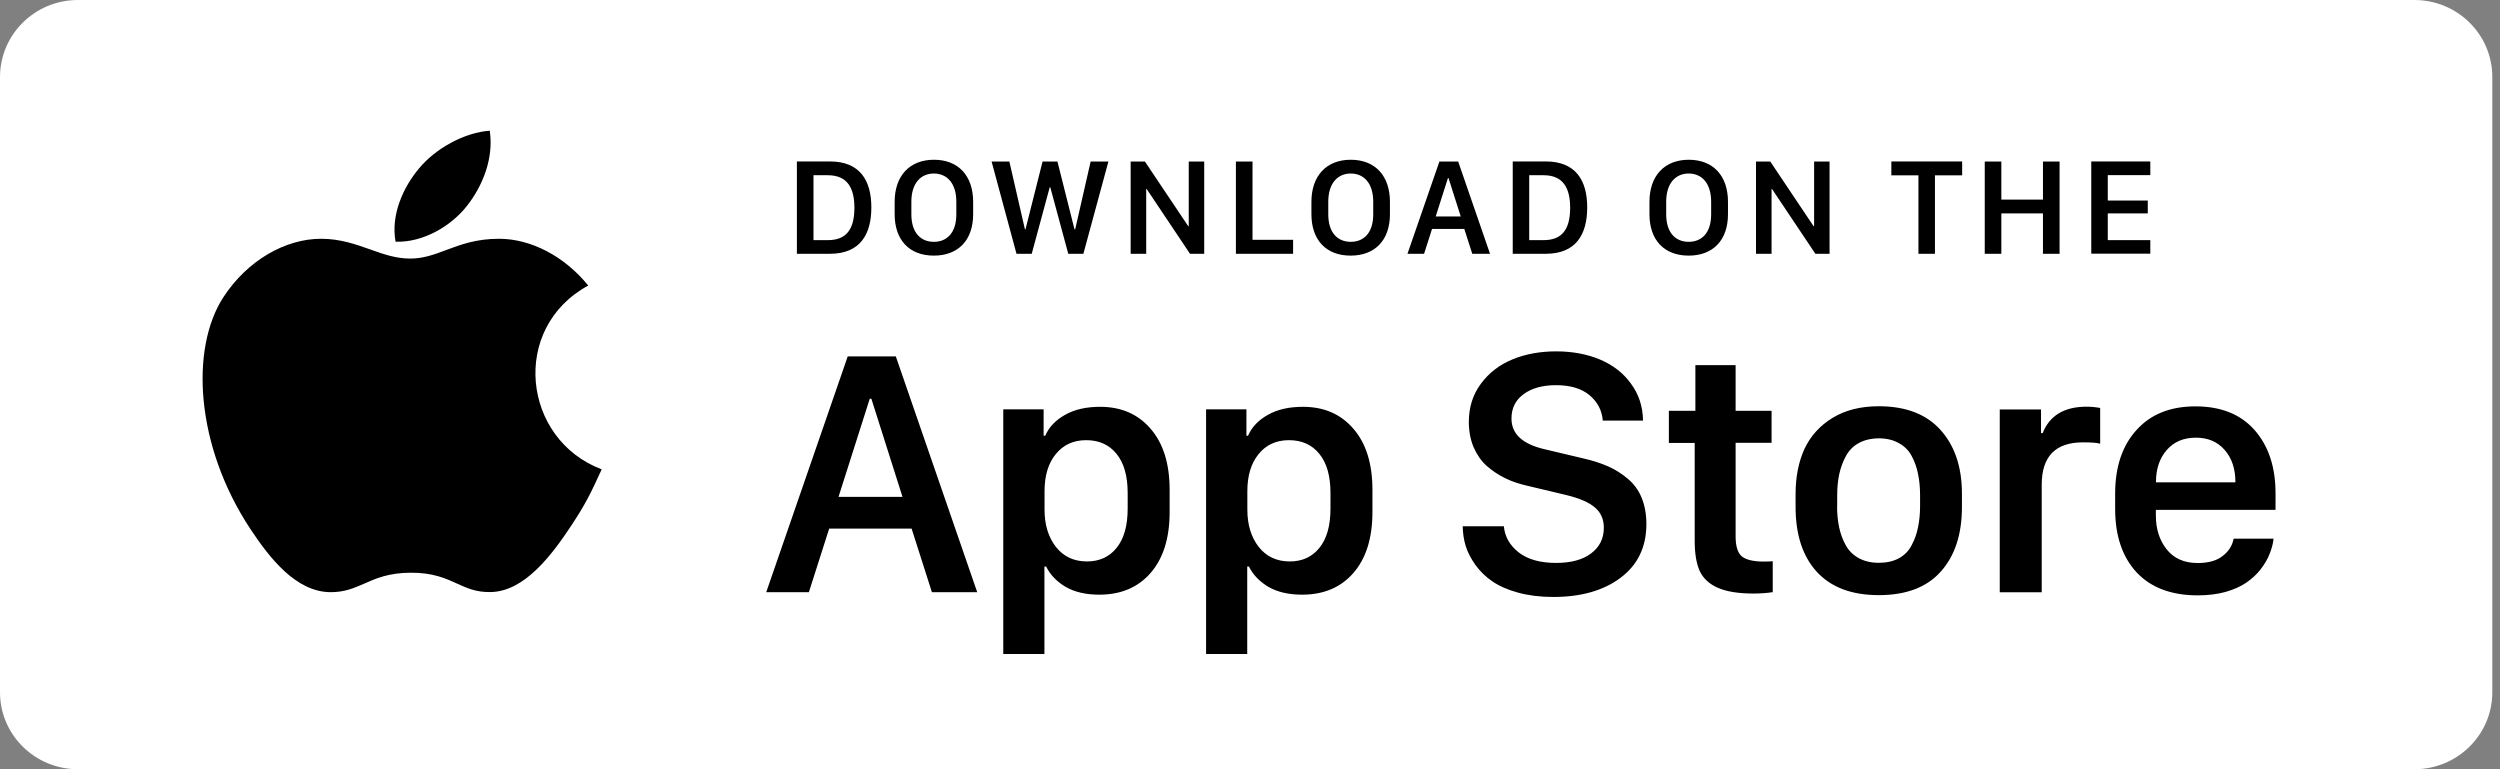<svg width="130" height="40" viewBox="0 0 130 40" fill="none" xmlns="http://www.w3.org/2000/svg">
<rect x="0" y="0" width="130" height="40" fill="#808080" stroke="none"/>
<path d="M4.053 0H125.547C127.783 0 129.6 1.788 129.6 4.002V35.998C129.6 38.206 127.789 40 125.547 40H4.053C1.817 40 0 38.212 0 35.998V4.002C0.006 1.788 1.817 0 4.053 0Z" fill="white"/>
<path fill-rule="evenodd" clip-rule="evenodd" d="M25.468 6.797C25.684 8.253 25.084 9.68 24.293 10.693C23.448 11.776 21.985 12.617 20.57 12.569C20.312 11.172 20.971 9.734 21.781 8.768C22.656 7.703 24.173 6.886 25.468 6.797ZM29.719 27.312C30.45 26.205 30.72 25.648 31.289 24.405C27.171 22.86 26.505 17.069 30.588 14.849C29.341 13.31 27.596 12.416 25.948 12.416C24.761 12.416 23.945 12.723 23.202 13.002C22.584 13.233 22.021 13.446 21.331 13.446C20.588 13.446 19.928 13.215 19.239 12.966C18.483 12.7 17.686 12.416 16.697 12.416C14.844 12.416 12.872 13.535 11.625 15.441C9.868 18.129 10.168 23.191 13.016 27.501C14.035 29.041 15.396 30.776 17.177 30.793C17.914 30.799 18.406 30.58 18.939 30.349C19.551 30.077 20.21 29.787 21.355 29.781C22.506 29.775 23.16 30.071 23.759 30.343C24.275 30.58 24.761 30.799 25.492 30.787C27.267 30.776 28.699 28.857 29.719 27.312Z" fill="black"/>
<path d="M41.438 8.401V13.197H43.152C44.735 13.197 45.31 12.179 45.31 10.787C45.31 9.384 44.717 8.395 43.152 8.395H41.438V8.401ZM42.301 9.112H43.05C44.087 9.112 44.429 9.81 44.429 10.805C44.429 11.989 43.956 12.487 43.05 12.487H42.301V9.112ZM47.391 10.491C47.391 9.52 47.888 9.023 48.56 9.023C49.237 9.023 49.729 9.52 49.729 10.491V11.143C49.729 12.114 49.237 12.575 48.56 12.575C47.888 12.575 47.391 12.114 47.391 11.143V10.491ZM46.522 11.137C46.522 12.492 47.295 13.292 48.56 13.292C49.825 13.292 50.604 12.492 50.604 11.137V10.497C50.604 9.136 49.831 8.307 48.566 8.307C47.307 8.307 46.522 9.136 46.522 10.497V11.137ZM53.65 13.197L54.585 9.739H54.615L55.55 13.197H56.336L57.637 8.401H56.713L55.91 11.924H55.874L54.987 8.401H54.213L53.326 11.924H53.296L52.487 8.401H51.563L52.858 13.197H53.65ZM59.603 13.197V9.828H59.627L61.881 13.197H62.619V8.401H61.815V11.758H61.785L59.537 8.401H58.794V13.197H59.603ZM67.247 12.469H65.131V8.401H64.267V13.197H67.241V12.469H67.247ZM69.07 10.491C69.07 9.52 69.567 9.023 70.239 9.023C70.916 9.023 71.408 9.52 71.408 10.491V11.143C71.408 12.114 70.916 12.575 70.239 12.575C69.567 12.575 69.07 12.114 69.07 11.143V10.491ZM68.194 11.137C68.194 12.492 68.968 13.292 70.233 13.292C71.498 13.292 72.277 12.492 72.277 11.137V10.497C72.277 9.136 71.504 8.307 70.239 8.307C68.98 8.307 68.194 9.136 68.194 10.497V11.137ZM74.052 13.197L74.465 11.906H76.144L76.558 13.197H77.481L75.826 8.401H74.849L73.188 13.197H74.052ZM75.323 9.26L75.958 11.255H74.657L75.293 9.26H75.323ZM78.662 8.401V13.197H80.377C81.96 13.197 82.535 12.179 82.535 10.787C82.535 9.384 81.942 8.395 80.377 8.395H78.662V8.401ZM79.519 9.112H80.269C81.306 9.112 81.648 9.81 81.648 10.805C81.648 11.989 81.174 12.487 80.269 12.487H79.519V9.112ZM86.642 10.491C86.642 9.52 87.139 9.023 87.811 9.023C88.488 9.023 88.98 9.52 88.98 10.491V11.143C88.98 12.114 88.488 12.575 87.811 12.575C87.139 12.575 86.642 12.114 86.642 11.143V10.491ZM85.772 11.137C85.772 12.492 86.546 13.292 87.811 13.292C89.076 13.292 89.855 12.492 89.855 11.137V10.497C89.855 9.136 89.082 8.307 87.817 8.307C86.558 8.307 85.772 9.136 85.772 10.497V11.137ZM92.121 13.197V9.828H92.145L94.4 13.197H95.137V8.401H94.334V11.758H94.304L92.055 8.401H91.312V13.197H92.121ZM100.617 13.197V9.118H102.032V8.395H98.35V9.118H99.759V13.197H100.617ZM107.098 13.197V8.401H106.234V10.379H104.07V8.401H103.207V13.197H104.07V11.095H106.234V13.197H107.098ZM111.816 12.487H109.604V11.095H111.684V10.426H109.604V9.106H111.816V8.395H108.746V13.191H111.816V12.487Z" fill="black"/>
<path d="M39.844 30.793L44.082 18.532H46.582L50.815 30.793H48.459L47.404 27.489H43.117L42.062 30.793H39.844ZM43.603 25.838H46.93L45.311 20.734H45.227L43.603 25.838ZM52.17 34.002V21.285H54.268V22.658H54.352C54.55 22.202 54.898 21.841 55.389 21.569C55.881 21.291 56.487 21.154 57.206 21.154C58.303 21.154 59.178 21.533 59.832 22.297C60.491 23.055 60.821 24.115 60.821 25.476V26.619C60.821 27.981 60.491 29.035 59.832 29.793C59.178 30.544 58.291 30.923 57.164 30.923C56.463 30.923 55.881 30.787 55.419 30.521C54.958 30.248 54.616 29.899 54.4 29.461H54.31V34.008H52.17V34.002ZM54.316 26.501C54.316 27.288 54.514 27.933 54.91 28.443C55.312 28.946 55.845 29.195 56.523 29.195C57.164 29.195 57.68 28.964 58.057 28.496C58.447 28.022 58.639 27.335 58.639 26.442V25.642C58.639 24.754 58.447 24.073 58.063 23.605C57.68 23.126 57.152 22.889 56.481 22.889C55.815 22.889 55.288 23.132 54.898 23.617C54.508 24.097 54.316 24.736 54.316 25.541V26.501ZM62.716 34.002V21.285H64.814V22.658H64.898C65.096 22.202 65.444 21.841 65.935 21.569C66.427 21.291 67.032 21.154 67.752 21.154C68.849 21.154 69.724 21.533 70.378 22.297C71.037 23.055 71.367 24.115 71.367 25.476V26.619C71.367 27.981 71.037 29.035 70.378 29.793C69.724 30.544 68.837 30.923 67.71 30.923C67.008 30.923 66.427 30.787 65.965 30.521C65.504 30.248 65.162 29.899 64.946 29.461H64.856V34.008H62.716V34.002ZM64.862 26.501C64.862 27.288 65.06 27.933 65.456 28.443C65.857 28.946 66.391 29.195 67.068 29.195C67.71 29.195 68.225 28.964 68.603 28.496C68.993 28.022 69.185 27.335 69.185 26.442V25.642C69.185 24.754 68.993 24.073 68.609 23.605C68.225 23.126 67.698 22.889 67.026 22.889C66.361 22.889 65.833 23.132 65.444 23.617C65.054 24.097 64.862 24.736 64.862 25.541V26.501ZM76.061 27.365H78.201C78.249 27.91 78.513 28.366 78.981 28.733C79.454 29.094 80.102 29.272 80.917 29.272C81.697 29.272 82.302 29.106 82.734 28.78C83.177 28.449 83.399 28.005 83.399 27.442C83.399 26.998 83.243 26.643 82.926 26.382C82.614 26.116 82.128 25.909 81.451 25.743L79.46 25.269C79.029 25.174 78.633 25.044 78.279 24.872C77.926 24.701 77.602 24.482 77.308 24.227C77.014 23.961 76.793 23.635 76.625 23.25C76.463 22.86 76.379 22.421 76.379 21.936C76.379 21.178 76.589 20.515 77.008 19.953C77.428 19.384 77.974 18.964 78.657 18.685C79.335 18.407 80.09 18.271 80.923 18.271C81.763 18.271 82.518 18.413 83.189 18.691C83.867 18.976 84.406 19.39 84.808 19.947C85.216 20.497 85.426 21.137 85.438 21.871H83.345C83.303 21.338 83.07 20.9 82.656 20.55C82.236 20.201 81.655 20.029 80.911 20.029C80.216 20.029 79.652 20.183 79.227 20.497C78.807 20.805 78.597 21.225 78.597 21.764C78.597 22.564 79.167 23.09 80.306 23.357L82.308 23.831C82.806 23.943 83.243 24.085 83.621 24.251C83.999 24.417 84.341 24.636 84.646 24.896C84.964 25.163 85.204 25.488 85.366 25.885C85.528 26.282 85.612 26.738 85.612 27.253C85.612 28.437 85.168 29.366 84.281 30.035C83.399 30.704 82.23 31.042 80.767 31.042C80.096 31.042 79.484 30.965 78.939 30.817C78.399 30.669 77.956 30.473 77.602 30.231C77.254 29.994 76.966 29.71 76.727 29.384C76.493 29.052 76.319 28.727 76.217 28.395C76.115 28.064 76.067 27.714 76.061 27.365ZM86.781 23.025V21.362H88.16V18.987H90.252V21.362H92.122V23.025H90.252V27.904C90.252 28.401 90.36 28.745 90.57 28.928C90.785 29.106 91.169 29.201 91.709 29.201C91.943 29.201 92.105 29.195 92.182 29.183V30.793C91.871 30.84 91.541 30.864 91.181 30.864C90.396 30.864 89.784 30.764 89.335 30.568C88.885 30.373 88.573 30.083 88.387 29.698C88.213 29.307 88.124 28.786 88.124 28.123V23.031H86.781V23.025ZM93.37 26.364V25.69C93.37 24.802 93.525 24.02 93.831 23.345C94.149 22.67 94.635 22.131 95.294 21.729C95.953 21.326 96.757 21.125 97.698 21.125C99.107 21.125 100.174 21.539 100.912 22.362C101.649 23.185 102.021 24.286 102.021 25.678V26.359C102.021 27.785 101.655 28.904 100.917 29.727C100.186 30.544 99.113 30.947 97.698 30.947C96.283 30.947 95.21 30.539 94.467 29.727C93.735 28.922 93.37 27.797 93.37 26.364ZM95.528 26.311C95.528 26.72 95.564 27.087 95.636 27.424C95.708 27.762 95.822 28.07 95.983 28.36C96.139 28.644 96.367 28.863 96.655 29.023C96.949 29.183 97.296 29.266 97.698 29.266C98.1 29.266 98.442 29.189 98.735 29.035C99.029 28.875 99.251 28.65 99.401 28.36C99.557 28.07 99.671 27.762 99.736 27.424C99.808 27.087 99.844 26.72 99.844 26.311V25.761C99.844 25.346 99.808 24.973 99.736 24.636C99.671 24.298 99.557 23.99 99.401 23.7C99.245 23.41 99.017 23.191 98.729 23.037C98.442 22.877 98.1 22.794 97.704 22.794C97.308 22.794 96.955 22.877 96.661 23.037C96.367 23.197 96.145 23.422 95.989 23.712C95.834 23.996 95.72 24.304 95.642 24.648C95.57 24.985 95.534 25.352 95.534 25.761V26.311H95.528ZM103.987 30.793V21.291H106.133V22.522H106.217C106.583 21.604 107.344 21.148 108.502 21.148C108.747 21.148 108.987 21.172 109.209 21.214V23.073C109.059 23.025 108.759 23.002 108.316 23.002C106.883 23.002 106.169 23.736 106.169 25.21V30.799H103.987V30.793ZM109.988 26.465V25.666C109.988 24.274 110.36 23.173 111.097 22.362C111.835 21.539 112.86 21.131 114.161 21.131C115.486 21.131 116.511 21.539 117.237 22.362C117.962 23.185 118.328 24.28 118.328 25.66V26.512H112.105V26.809C112.105 27.507 112.291 28.093 112.668 28.567C113.046 29.041 113.579 29.277 114.281 29.277C114.833 29.277 115.264 29.159 115.57 28.916C115.888 28.68 116.08 28.372 116.151 28.011H118.226C118.196 28.283 118.124 28.549 118.016 28.81C117.914 29.076 117.758 29.337 117.554 29.603C117.351 29.869 117.099 30.095 116.811 30.296C116.523 30.491 116.163 30.657 115.726 30.781C115.288 30.9 114.809 30.959 114.287 30.959C112.914 30.959 111.853 30.562 111.103 29.763C110.36 28.958 109.988 27.862 109.988 26.465ZM112.111 25.08H116.241V25.062C116.241 24.381 116.056 23.825 115.684 23.398C115.312 22.972 114.815 22.759 114.185 22.759C113.55 22.759 113.04 22.972 112.668 23.404C112.297 23.831 112.111 24.381 112.111 25.056V25.08Z" fill="black"/>
</svg>
